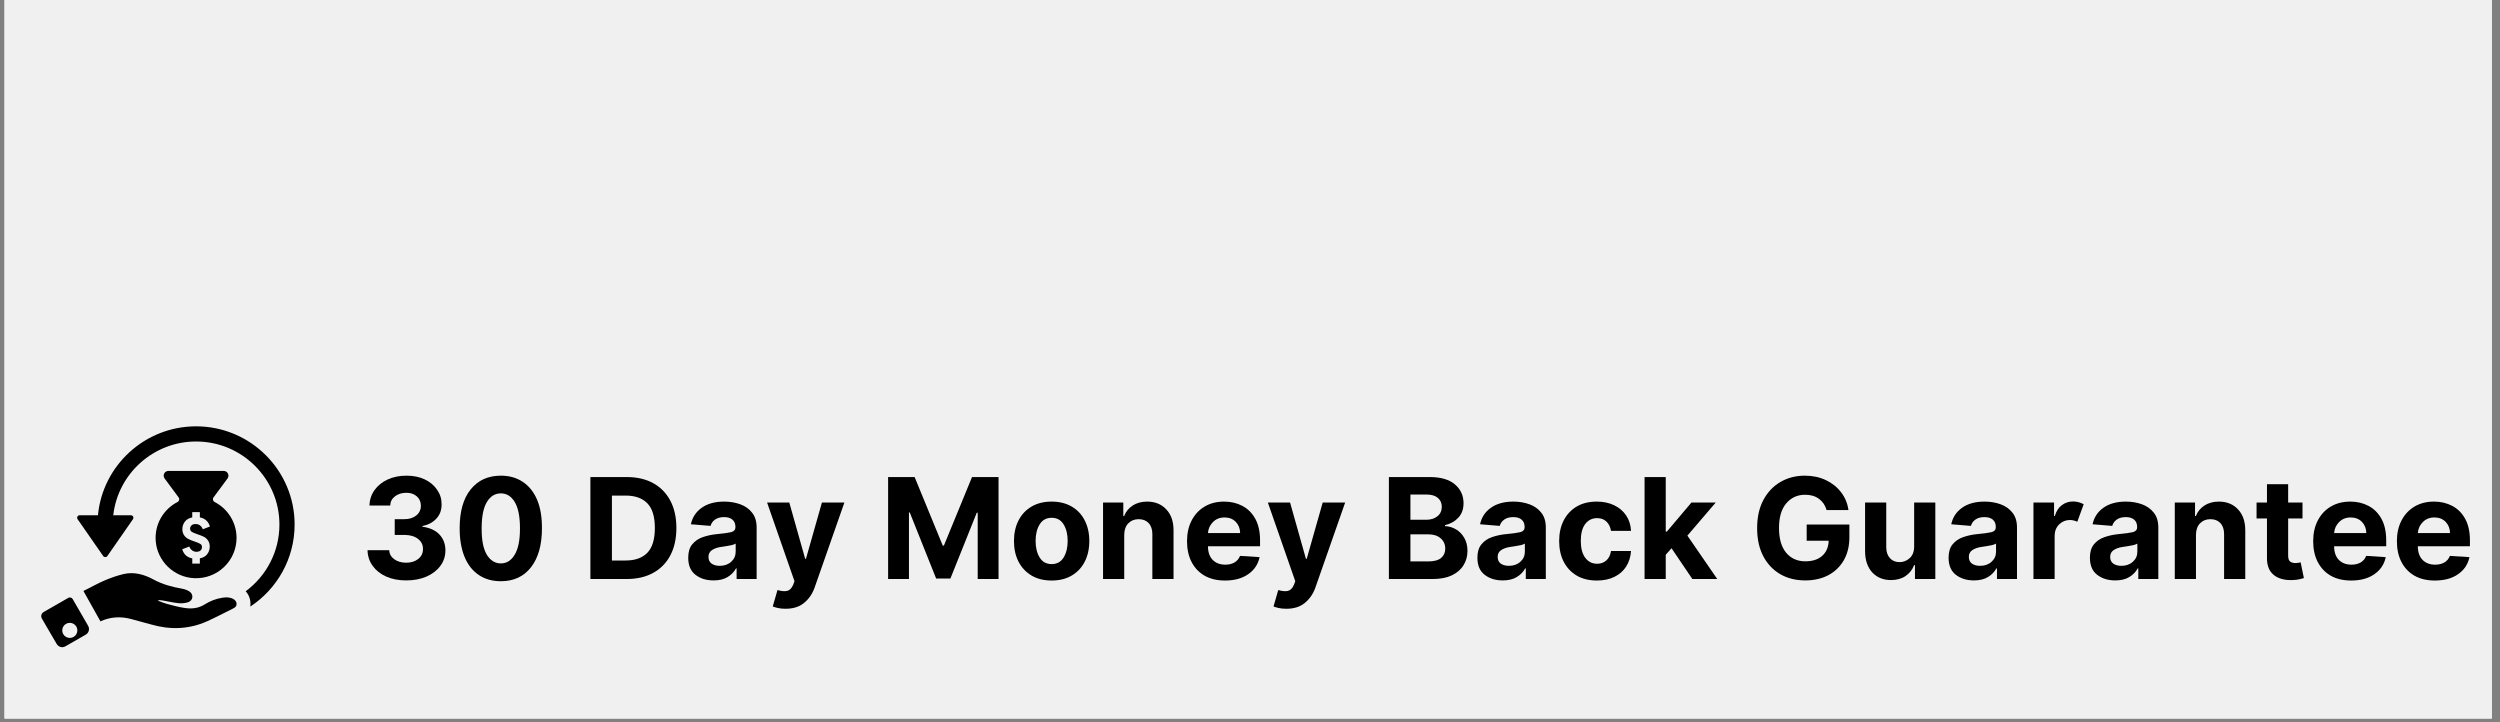 <svg version="1.0" preserveAspectRatio="xMidYMid meet" height="130" viewBox="0 0 337.5 97.5" zoomAndPan="magnify" width="450" xmlns:xlink="http://www.w3.org/1999/xlink" xmlns="http://www.w3.org/2000/svg"><rect x="0" y="0" width="337.5" height="97.5" fill="#808080" stroke="none"/><defs><g></g><clipPath id="2aad41924c"><path clip-rule="nonzero" d="M 0.613 0 L 336.391 0 L 336.391 97.004 L 0.613 97.004 Z M 0.613 0"></path></clipPath><clipPath id="83d4a64fc1"><path clip-rule="nonzero" d="M 5.465 80 L 13 80 L 13 87.398 L 5.465 87.398 Z M 5.465 80"></path></clipPath><clipPath id="2d3f13a46b"><path clip-rule="nonzero" d="M 10 57.551 L 39.789 57.551 L 39.789 82 L 10 82 Z M 10 57.551"></path></clipPath></defs><g clip-path="url(#2aad41924c)"><path fill-rule="nonzero" fill-opacity="1" d="M 0.613 0 L 336.391 0 L 336.391 97.004 L 0.613 97.004 Z M 0.613 0" fill="#ffffff"></path><path fill-rule="nonzero" fill-opacity="1" d="M 0.613 0 L 336.391 0 L 336.391 97.004 L 0.613 97.004 Z M 0.613 0" fill="#f0f0f0"></path></g><path fill-rule="nonzero" fill-opacity="1" d="M 28.973 67.77 C 28.746 67.652 28.672 67.359 28.824 67.152 L 30.715 64.594 C 31.027 64.172 30.723 63.574 30.199 63.574 L 22.742 63.574 C 22.215 63.574 21.91 64.168 22.223 64.594 L 24.113 67.152 C 24.27 67.359 24.195 67.652 23.965 67.77 C 22.098 68.73 20.859 70.734 21.02 73.008 C 21.215 75.742 23.465 77.926 26.211 78.055 C 29.348 78.195 31.934 75.707 31.934 72.613 C 31.934 70.504 30.73 68.672 28.973 67.77 Z M 25.859 71.777 C 25.98 71.871 26.258 71.988 26.684 72.133 C 27.07 72.258 27.371 72.383 27.59 72.504 C 27.805 72.625 27.98 72.797 28.117 73.02 C 28.254 73.242 28.316 73.5 28.316 73.797 C 28.316 74.18 28.195 74.527 27.957 74.836 C 27.848 74.973 27.715 75.09 27.551 75.176 C 27.402 75.258 27.23 75.324 27.035 75.363 C 27.02 75.367 27 75.371 26.98 75.375 L 26.98 76.09 L 25.957 76.09 L 25.957 75.379 C 25.934 75.375 25.91 75.371 25.887 75.367 C 25.234 75.227 24.805 74.824 24.598 74.152 L 25.562 73.777 C 25.578 73.82 25.594 73.859 25.609 73.898 C 25.766 74.254 26.113 74.488 26.492 74.492 C 26.492 74.492 26.547 74.488 26.617 74.484 C 26.684 74.477 26.762 74.469 26.805 74.457 C 26.922 74.426 27.016 74.379 27.082 74.305 C 27.207 74.184 27.266 74.035 27.266 73.859 C 27.266 73.68 27.207 73.543 27.082 73.453 C 26.961 73.359 26.68 73.242 26.254 73.098 C 25.867 72.973 25.566 72.848 25.352 72.723 C 25.133 72.602 24.957 72.43 24.82 72.207 C 24.688 71.988 24.617 71.73 24.617 71.434 C 24.617 71.047 24.738 70.703 24.98 70.391 C 25.09 70.254 25.223 70.141 25.387 70.051 C 25.535 69.969 25.707 69.906 25.902 69.863 C 25.918 69.859 25.938 69.859 25.953 69.852 L 25.953 69.137 L 26.98 69.137 L 26.98 69.852 C 27.004 69.855 27.023 69.859 27.047 69.863 C 27.699 70.004 28.133 70.406 28.34 71.078 L 27.375 71.453 C 27.355 71.398 27.336 71.352 27.316 71.305 C 27.156 70.961 26.816 70.742 26.445 70.742 C 26.445 70.742 26.387 70.746 26.32 70.75 C 26.254 70.758 26.176 70.766 26.129 70.777 C 26.016 70.805 25.922 70.855 25.852 70.926 C 25.73 71.051 25.664 71.195 25.664 71.371 C 25.672 71.547 25.734 71.688 25.859 71.777 Z M 25.859 71.777" fill="#000000"></path><path fill-rule="nonzero" fill-opacity="1" d="M 31.43 80.832 C 30.984 80.609 30.512 80.621 30.039 80.691 C 29.172 80.82 28.367 81.133 27.637 81.594 C 26.766 82.148 25.828 82.219 24.867 82.066 C 24.086 81.945 23.32 81.734 22.551 81.531 C 22.16 81.426 21.785 81.266 21.402 81.125 C 21.375 81.117 21.359 81.09 21.363 81.062 C 21.367 81.035 21.395 81.016 21.422 81.016 C 21.609 81.031 21.793 81.031 21.977 81.066 C 22.684 81.184 23.383 81.359 24.094 81.43 C 24.52 81.473 24.984 81.434 25.391 81.301 C 26.074 81.074 26.176 80.246 25.578 79.852 C 25.277 79.656 24.898 79.531 24.539 79.465 C 23.215 79.234 21.941 78.891 20.75 78.246 C 19.48 77.559 18.121 77.156 16.672 77.5 C 15.812 77.703 14.961 78.008 14.145 78.352 C 13.141 78.773 12.258 79.301 11.262 79.777 L 13.559 83.883 C 14.895 83.273 16.258 83.195 17.648 83.555 C 18.562 83.793 19.48 84.039 20.395 84.301 C 22.965 85.047 25.496 84.973 27.957 83.875 C 29.133 83.348 30.27 82.734 31.426 82.168 C 31.699 82.035 31.934 81.883 31.934 81.543 C 31.938 81.191 31.727 80.977 31.43 80.832 Z M 31.43 80.832" fill="#000000"></path><g clip-path="url(#83d4a64fc1)"><path fill-rule="nonzero" fill-opacity="1" d="M 9.809 80.871 C 9.691 80.664 9.426 80.594 9.219 80.711 L 5.898 82.617 C 5.582 82.797 5.473 83.195 5.656 83.512 C 6.211 84.465 7.301 86.348 7.652 86.934 C 7.789 87.152 8.008 87.324 8.266 87.363 C 8.457 87.391 8.652 87.355 8.828 87.254 L 11.574 85.68 C 11.992 85.441 12.141 84.906 11.898 84.484 Z M 10.406 85.367 C 10.262 85.906 9.699 86.23 9.16 86.082 C 8.617 85.938 8.293 85.379 8.441 84.836 C 8.586 84.297 9.148 83.973 9.691 84.121 C 10.234 84.27 10.555 84.824 10.406 85.367 Z M 10.406 85.367" fill="#000000"></path></g><g clip-path="url(#2d3f13a46b)"><path fill-rule="nonzero" fill-opacity="1" d="M 26.473 57.555 C 19.559 57.555 13.859 62.832 13.223 69.559 L 10.758 69.559 C 10.48 69.559 10.32 69.867 10.477 70.094 L 13.805 74.883 L 13.934 75.066 C 14.066 75.262 14.359 75.262 14.492 75.066 L 15.555 73.539 L 17.949 70.094 C 18.105 69.867 17.945 69.559 17.668 69.559 L 15.289 69.559 C 15.922 63.965 20.695 59.602 26.473 59.602 C 32.676 59.602 37.723 64.633 37.723 70.816 C 37.723 74.5 35.93 77.777 33.168 79.82 C 33.594 80.293 33.82 80.891 33.816 81.555 C 33.816 81.652 33.809 81.766 33.793 81.887 C 37.395 79.508 39.773 75.434 39.773 70.816 C 39.777 63.504 33.809 57.555 26.473 57.555 Z M 26.473 57.555" fill="#000000"></path></g><g fill-opacity="1" fill="#000000"><g transform="translate(48.631, 78.168)"><g><path d="M 6.203 0.188 C 5.191 0.188 4.297 0.016 3.516 -0.328 C 2.742 -0.672 2.133 -1.148 1.688 -1.766 C 1.238 -2.379 1.004 -3.086 0.984 -3.891 L 3.906 -3.891 C 3.938 -3.391 4.164 -2.984 4.594 -2.672 C 5.031 -2.359 5.566 -2.203 6.203 -2.203 C 6.867 -2.203 7.414 -2.375 7.844 -2.719 C 8.27 -3.062 8.477 -3.508 8.469 -4.062 C 8.477 -4.613 8.254 -5.066 7.797 -5.422 C 7.336 -5.773 6.723 -5.953 5.953 -5.953 L 4.656 -5.953 L 4.656 -8.078 L 5.953 -8.078 C 6.609 -8.078 7.145 -8.242 7.562 -8.578 C 7.977 -8.91 8.188 -9.348 8.188 -9.891 C 8.188 -10.41 8.004 -10.832 7.641 -11.156 C 7.285 -11.477 6.816 -11.641 6.234 -11.641 C 5.629 -11.641 5.117 -11.484 4.703 -11.172 C 4.285 -10.859 4.066 -10.441 4.047 -9.922 L 1.25 -9.922 C 1.27 -10.711 1.5 -11.41 1.938 -12.016 C 2.375 -12.617 2.961 -13.094 3.703 -13.438 C 4.453 -13.781 5.301 -13.953 6.25 -13.953 C 7.195 -13.953 8.023 -13.781 8.734 -13.438 C 9.441 -13.094 9.992 -12.625 10.391 -12.031 C 10.797 -11.445 10.992 -10.797 10.984 -10.078 C 10.992 -9.305 10.754 -8.66 10.266 -8.141 C 9.785 -7.629 9.16 -7.301 8.391 -7.156 L 8.391 -7.062 C 9.398 -6.926 10.172 -6.57 10.703 -6 C 11.234 -5.426 11.5 -4.711 11.5 -3.859 C 11.5 -3.078 11.27 -2.379 10.812 -1.766 C 10.363 -1.16 9.738 -0.68 8.938 -0.328 C 8.145 0.016 7.234 0.188 6.203 0.188 Z M 6.203 0.188"></path></g></g></g><g fill-opacity="1" fill="#000000"><g transform="translate(61.101, 78.168)"><g><path d="M 6.516 0.297 C 5.359 0.297 4.363 0.016 3.531 -0.547 C 2.695 -1.109 2.055 -1.926 1.609 -3 C 1.172 -4.07 0.953 -5.359 0.953 -6.859 C 0.953 -9.117 1.445 -10.863 2.438 -12.094 C 3.426 -13.332 4.785 -13.953 6.516 -13.953 C 7.66 -13.953 8.648 -13.672 9.484 -13.109 C 10.316 -12.555 10.957 -11.754 11.406 -10.703 C 11.852 -9.648 12.07 -8.367 12.062 -6.859 C 12.062 -4.598 11.566 -2.836 10.578 -1.578 C 9.598 -0.328 8.242 0.297 6.516 0.297 Z M 6.516 -2.109 C 7.297 -2.109 7.922 -2.504 8.391 -3.297 C 8.867 -4.086 9.102 -5.273 9.094 -6.859 C 9.094 -8.43 8.859 -9.609 8.391 -10.391 C 7.922 -11.172 7.297 -11.562 6.516 -11.562 C 5.723 -11.562 5.094 -11.172 4.625 -10.391 C 4.156 -9.609 3.922 -8.43 3.922 -6.859 C 3.91 -5.273 4.141 -4.086 4.609 -3.297 C 5.086 -2.504 5.723 -2.109 6.516 -2.109 Z M 6.516 -2.109"></path></g></g></g><g fill-opacity="1" fill="#000000"><g transform="translate(74.116, 78.168)"><g></g></g></g><g fill-opacity="1" fill="#000000"><g transform="translate(78.501, 78.168)"><g><path d="M 6.078 0 L 1.203 0 L 1.203 -13.766 L 6.109 -13.766 C 7.492 -13.766 8.688 -13.488 9.688 -12.938 C 10.688 -12.383 11.457 -11.594 12 -10.562 C 12.539 -9.539 12.812 -8.316 12.812 -6.891 C 12.812 -5.461 12.539 -4.234 12 -3.203 C 11.457 -2.172 10.68 -1.379 9.672 -0.828 C 8.672 -0.273 7.473 0 6.078 0 Z M 4.109 -2.5 L 5.953 -2.5 C 7.242 -2.5 8.223 -2.848 8.891 -3.547 C 9.566 -4.242 9.906 -5.359 9.906 -6.891 C 9.906 -8.422 9.566 -9.531 8.891 -10.219 C 8.223 -10.914 7.242 -11.266 5.953 -11.266 L 4.109 -11.266 Z M 4.109 -2.5"></path></g></g></g><g fill-opacity="1" fill="#000000"><g transform="translate(92.254, 78.168)"><g><path d="M 4.078 0.188 C 3.098 0.188 2.281 -0.066 1.625 -0.578 C 0.977 -1.086 0.656 -1.852 0.656 -2.875 C 0.656 -3.645 0.836 -4.25 1.203 -4.688 C 1.566 -5.133 2.039 -5.457 2.625 -5.656 C 3.219 -5.863 3.852 -6 4.531 -6.062 C 5.426 -6.145 6.066 -6.234 6.453 -6.328 C 6.836 -6.43 7.031 -6.648 7.031 -6.984 L 7.031 -7.031 C 7.031 -7.457 6.895 -7.785 6.625 -8.016 C 6.363 -8.242 5.988 -8.359 5.5 -8.359 C 4.988 -8.359 4.578 -8.242 4.266 -8.016 C 3.961 -7.797 3.766 -7.516 3.672 -7.172 L 1.016 -7.391 C 1.211 -8.328 1.703 -9.07 2.484 -9.625 C 3.266 -10.176 4.273 -10.453 5.516 -10.453 C 6.285 -10.453 7.004 -10.332 7.672 -10.094 C 8.336 -9.852 8.875 -9.473 9.281 -8.953 C 9.688 -8.441 9.891 -7.781 9.891 -6.969 L 9.891 0 L 7.188 0 L 7.188 -1.438 L 7.109 -1.438 C 6.848 -0.957 6.469 -0.566 5.969 -0.266 C 5.477 0.035 4.848 0.188 4.078 0.188 Z M 4.906 -1.781 C 5.531 -1.781 6.047 -1.961 6.453 -2.328 C 6.859 -2.691 7.062 -3.145 7.062 -3.688 L 7.062 -4.781 C 6.945 -4.707 6.77 -4.641 6.531 -4.578 C 6.301 -4.523 6.051 -4.477 5.781 -4.438 C 5.508 -4.395 5.27 -4.359 5.062 -4.328 C 4.562 -4.254 4.156 -4.109 3.844 -3.891 C 3.539 -3.68 3.391 -3.379 3.391 -2.984 C 3.391 -2.586 3.531 -2.285 3.812 -2.078 C 4.102 -1.879 4.469 -1.781 4.906 -1.781 Z M 4.906 -1.781"></path></g></g></g><g fill-opacity="1" fill="#000000"><g transform="translate(103.227, 78.168)"><g><path d="M 2.812 4.016 C 2.406 4.016 2.055 3.977 1.766 3.906 C 1.473 3.844 1.25 3.773 1.094 3.703 L 1.734 1.484 C 2.242 1.641 2.672 1.68 3.016 1.609 C 3.359 1.535 3.633 1.266 3.844 0.797 L 4.031 0.297 L 0.328 -10.328 L 3.328 -10.328 L 5.469 -2.734 L 5.578 -2.734 L 7.734 -10.328 L 10.766 -10.328 L 6.734 1.188 C 6.441 2.008 5.973 2.688 5.328 3.219 C 4.691 3.75 3.852 4.016 2.812 4.016 Z M 2.812 4.016"></path></g></g></g><g fill-opacity="1" fill="#000000"><g transform="translate(114.308, 78.168)"><g></g></g></g><g fill-opacity="1" fill="#000000"><g transform="translate(118.693, 78.168)"><g><path d="M 1.203 -13.766 L 4.781 -13.766 L 8.578 -4.516 L 8.734 -4.516 L 12.531 -13.766 L 16.109 -13.766 L 16.109 0 L 13.297 0 L 13.297 -8.953 L 13.172 -8.953 L 9.609 -0.062 L 7.688 -0.062 L 4.125 -8.984 L 4.016 -8.984 L 4.016 0 L 1.203 0 Z M 1.203 -13.766"></path></g></g></g><g fill-opacity="1" fill="#000000"><g transform="translate(136.166, 78.168)"><g><path d="M 5.812 0.203 C 4.758 0.203 3.852 -0.02 3.094 -0.469 C 2.344 -0.914 1.758 -1.535 1.344 -2.328 C 0.926 -3.129 0.719 -4.062 0.719 -5.125 C 0.719 -6.188 0.926 -7.117 1.344 -7.922 C 1.758 -8.723 2.344 -9.344 3.094 -9.781 C 3.852 -10.227 4.758 -10.453 5.812 -10.453 C 6.852 -10.453 7.754 -10.227 8.516 -9.781 C 9.273 -9.344 9.859 -8.723 10.266 -7.922 C 10.68 -7.117 10.891 -6.188 10.891 -5.125 C 10.891 -4.062 10.68 -3.129 10.266 -2.328 C 9.859 -1.535 9.273 -0.914 8.516 -0.469 C 7.754 -0.02 6.852 0.203 5.812 0.203 Z M 5.812 -2.016 C 6.52 -2.016 7.055 -2.312 7.422 -2.906 C 7.785 -3.5 7.969 -4.242 7.969 -5.141 C 7.969 -6.035 7.785 -6.781 7.422 -7.375 C 7.055 -7.969 6.52 -8.266 5.812 -8.266 C 5.094 -8.266 4.551 -7.969 4.188 -7.375 C 3.82 -6.781 3.641 -6.035 3.641 -5.141 C 3.641 -4.242 3.82 -3.5 4.188 -2.906 C 4.551 -2.312 5.094 -2.016 5.812 -2.016 Z M 5.812 -2.016"></path></g></g></g><g fill-opacity="1" fill="#000000"><g transform="translate(147.771, 78.168)"><g><path d="M 4 -5.969 L 4 0 L 1.141 0 L 1.141 -10.328 L 3.875 -10.328 L 3.875 -8.5 L 3.984 -8.5 C 4.223 -9.102 4.609 -9.578 5.141 -9.922 C 5.68 -10.273 6.332 -10.453 7.094 -10.453 C 8.164 -10.453 9.023 -10.102 9.672 -9.406 C 10.328 -8.719 10.656 -7.773 10.656 -6.578 L 10.656 0 L 7.797 0 L 7.797 -6.062 C 7.797 -6.695 7.629 -7.191 7.297 -7.547 C 6.973 -7.898 6.523 -8.078 5.953 -8.078 C 5.379 -8.078 4.91 -7.891 4.547 -7.516 C 4.191 -7.148 4.008 -6.633 4 -5.969 Z M 4 -5.969"></path></g></g></g><g fill-opacity="1" fill="#000000"><g transform="translate(159.529, 78.168)"><g><path d="M 5.844 0.203 C 4.789 0.203 3.879 -0.008 3.109 -0.438 C 2.348 -0.875 1.758 -1.488 1.344 -2.281 C 0.926 -3.082 0.719 -4.023 0.719 -5.109 C 0.719 -6.172 0.926 -7.102 1.344 -7.906 C 1.758 -8.707 2.344 -9.332 3.094 -9.781 C 3.844 -10.227 4.723 -10.453 5.734 -10.453 C 6.641 -10.453 7.457 -10.258 8.188 -9.875 C 8.926 -9.488 9.508 -8.906 9.938 -8.125 C 10.363 -7.352 10.578 -6.383 10.578 -5.219 L 10.578 -4.422 L 3.547 -4.422 C 3.547 -3.648 3.754 -3.039 4.172 -2.594 C 4.598 -2.156 5.172 -1.938 5.891 -1.938 C 6.367 -1.938 6.781 -2.035 7.125 -2.234 C 7.477 -2.441 7.727 -2.738 7.875 -3.125 L 10.516 -2.953 C 10.316 -1.992 9.805 -1.227 8.984 -0.656 C 8.172 -0.082 7.125 0.203 5.844 0.203 Z M 3.547 -6.203 L 7.891 -6.203 C 7.879 -6.816 7.68 -7.32 7.297 -7.719 C 6.91 -8.113 6.406 -8.312 5.781 -8.312 C 5.145 -8.312 4.625 -8.102 4.219 -7.688 C 3.812 -7.281 3.586 -6.785 3.547 -6.203 Z M 3.547 -6.203"></path></g></g></g><g fill-opacity="1" fill="#000000"><g transform="translate(170.831, 78.168)"><g><path d="M 2.812 4.016 C 2.406 4.016 2.055 3.977 1.766 3.906 C 1.473 3.844 1.25 3.773 1.094 3.703 L 1.734 1.484 C 2.242 1.641 2.672 1.68 3.016 1.609 C 3.359 1.535 3.633 1.266 3.844 0.797 L 4.031 0.297 L 0.328 -10.328 L 3.328 -10.328 L 5.469 -2.734 L 5.578 -2.734 L 7.734 -10.328 L 10.766 -10.328 L 6.734 1.188 C 6.441 2.008 5.973 2.688 5.328 3.219 C 4.691 3.75 3.852 4.016 2.812 4.016 Z M 2.812 4.016"></path></g></g></g><g fill-opacity="1" fill="#000000"><g transform="translate(181.912, 78.168)"><g></g></g></g><g fill-opacity="1" fill="#000000"><g transform="translate(186.297, 78.168)"><g><path d="M 1.203 0 L 1.203 -13.766 L 6.703 -13.766 C 8.223 -13.766 9.363 -13.43 10.125 -12.766 C 10.895 -12.109 11.281 -11.266 11.281 -10.234 C 11.281 -9.422 11.039 -8.766 10.562 -8.266 C 10.094 -7.766 9.5 -7.438 8.781 -7.281 L 8.781 -7.141 C 9.312 -7.117 9.805 -6.973 10.266 -6.703 C 10.723 -6.43 11.094 -6.051 11.375 -5.562 C 11.664 -5.07 11.812 -4.484 11.812 -3.797 C 11.812 -3.066 11.629 -2.414 11.266 -1.844 C 10.91 -1.27 10.379 -0.816 9.672 -0.484 C 8.973 -0.16 8.109 0 7.078 0 Z M 4.109 -2.375 L 6.484 -2.375 C 7.297 -2.375 7.883 -2.531 8.25 -2.844 C 8.625 -3.156 8.812 -3.57 8.812 -4.094 C 8.812 -4.664 8.609 -5.129 8.203 -5.484 C 7.797 -5.848 7.242 -6.031 6.547 -6.031 L 4.109 -6.031 Z M 4.109 -8 L 6.266 -8 C 6.859 -8 7.352 -8.156 7.75 -8.469 C 8.145 -8.781 8.344 -9.207 8.344 -9.75 C 8.344 -10.25 8.164 -10.648 7.812 -10.953 C 7.457 -11.254 6.957 -11.406 6.312 -11.406 L 4.109 -11.406 Z M 4.109 -8"></path></g></g></g><g fill-opacity="1" fill="#000000"><g transform="translate(198.794, 78.168)"><g><path d="M 4.078 0.188 C 3.098 0.188 2.281 -0.066 1.625 -0.578 C 0.977 -1.086 0.656 -1.852 0.656 -2.875 C 0.656 -3.645 0.836 -4.25 1.203 -4.688 C 1.566 -5.133 2.039 -5.457 2.625 -5.656 C 3.219 -5.863 3.852 -6 4.531 -6.062 C 5.426 -6.145 6.066 -6.234 6.453 -6.328 C 6.836 -6.43 7.031 -6.648 7.031 -6.984 L 7.031 -7.031 C 7.031 -7.457 6.895 -7.785 6.625 -8.016 C 6.363 -8.242 5.988 -8.359 5.5 -8.359 C 4.988 -8.359 4.578 -8.242 4.266 -8.016 C 3.961 -7.797 3.766 -7.516 3.672 -7.172 L 1.016 -7.391 C 1.211 -8.328 1.703 -9.07 2.484 -9.625 C 3.266 -10.176 4.273 -10.453 5.516 -10.453 C 6.285 -10.453 7.004 -10.332 7.672 -10.094 C 8.336 -9.852 8.875 -9.473 9.281 -8.953 C 9.688 -8.441 9.891 -7.781 9.891 -6.969 L 9.891 0 L 7.188 0 L 7.188 -1.438 L 7.109 -1.438 C 6.848 -0.957 6.469 -0.566 5.969 -0.266 C 5.477 0.035 4.848 0.188 4.078 0.188 Z M 4.906 -1.781 C 5.531 -1.781 6.047 -1.961 6.453 -2.328 C 6.859 -2.691 7.062 -3.145 7.062 -3.688 L 7.062 -4.781 C 6.945 -4.707 6.77 -4.641 6.531 -4.578 C 6.301 -4.523 6.051 -4.477 5.781 -4.438 C 5.508 -4.395 5.27 -4.359 5.062 -4.328 C 4.562 -4.254 4.156 -4.109 3.844 -3.891 C 3.539 -3.68 3.391 -3.379 3.391 -2.984 C 3.391 -2.586 3.531 -2.285 3.812 -2.078 C 4.102 -1.879 4.469 -1.781 4.906 -1.781 Z M 4.906 -1.781"></path></g></g></g><g fill-opacity="1" fill="#000000"><g transform="translate(209.767, 78.168)"><g><path d="M 5.812 0.203 C 4.75 0.203 3.836 -0.02 3.078 -0.469 C 2.316 -0.926 1.734 -1.551 1.328 -2.344 C 0.922 -3.145 0.719 -4.07 0.719 -5.125 C 0.719 -6.176 0.922 -7.102 1.328 -7.906 C 1.742 -8.707 2.328 -9.332 3.078 -9.781 C 3.836 -10.227 4.742 -10.453 5.797 -10.453 C 6.691 -10.453 7.477 -10.285 8.156 -9.953 C 8.832 -9.629 9.367 -9.172 9.766 -8.578 C 10.16 -7.992 10.379 -7.301 10.422 -6.5 L 7.719 -6.5 C 7.633 -7.02 7.43 -7.438 7.109 -7.75 C 6.785 -8.062 6.363 -8.219 5.844 -8.219 C 5.176 -8.219 4.641 -7.953 4.234 -7.422 C 3.836 -6.891 3.641 -6.133 3.641 -5.156 C 3.641 -4.176 3.836 -3.414 4.234 -2.875 C 4.641 -2.332 5.176 -2.062 5.844 -2.062 C 6.332 -2.062 6.742 -2.207 7.078 -2.5 C 7.422 -2.801 7.633 -3.227 7.719 -3.781 L 10.422 -3.781 C 10.367 -2.988 10.148 -2.289 9.766 -1.688 C 9.391 -1.094 8.863 -0.629 8.188 -0.297 C 7.52 0.035 6.727 0.203 5.812 0.203 Z M 5.812 0.203"></path></g></g></g><g fill-opacity="1" fill="#000000"><g transform="translate(220.875, 78.168)"><g><path d="M 1.141 0 L 1.141 -13.766 L 4 -13.766 L 4 -6.406 L 4.156 -6.406 L 7.469 -10.328 L 10.75 -10.328 L 6.922 -5.859 L 10.953 0 L 7.594 0 L 4.781 -4.156 L 4 -3.281 L 4 0 Z M 1.141 0"></path></g></g></g><g fill-opacity="1" fill="#000000"><g transform="translate(231.875, 78.168)"><g></g></g></g><g fill-opacity="1" fill="#000000"><g transform="translate(236.26, 78.168)"><g><path d="M 10.328 -9.312 C 10.141 -9.957 9.797 -10.461 9.297 -10.828 C 8.805 -11.191 8.188 -11.375 7.438 -11.375 C 6.383 -11.375 5.531 -10.984 4.875 -10.203 C 4.227 -9.43 3.906 -8.328 3.906 -6.891 C 3.906 -5.453 4.223 -4.344 4.859 -3.562 C 5.504 -2.781 6.375 -2.391 7.469 -2.391 C 8.438 -2.391 9.195 -2.641 9.75 -3.141 C 10.301 -3.641 10.586 -4.316 10.609 -5.172 L 7.641 -5.172 L 7.641 -7.359 L 13.406 -7.359 L 13.406 -5.625 C 13.406 -4.426 13.148 -3.391 12.641 -2.516 C 12.129 -1.641 11.426 -0.969 10.531 -0.5 C 9.633 -0.039 8.609 0.188 7.453 0.188 C 6.16 0.188 5.023 -0.098 4.047 -0.672 C 3.078 -1.242 2.316 -2.055 1.766 -3.109 C 1.223 -4.16 0.953 -5.41 0.953 -6.859 C 0.953 -8.348 1.234 -9.617 1.797 -10.672 C 2.367 -11.734 3.141 -12.547 4.109 -13.109 C 5.086 -13.672 6.18 -13.953 7.391 -13.953 C 8.43 -13.953 9.375 -13.754 10.219 -13.359 C 11.062 -12.961 11.75 -12.414 12.281 -11.719 C 12.82 -11.02 13.156 -10.219 13.281 -9.312 Z M 10.328 -9.312"></path></g></g></g><g fill-opacity="1" fill="#000000"><g transform="translate(250.644, 78.168)"><g><path d="M 7.766 -4.391 L 7.766 -10.328 L 10.625 -10.328 L 10.625 0 L 7.875 0 L 7.875 -1.875 L 7.766 -1.875 C 7.535 -1.27 7.148 -0.781 6.609 -0.406 C 6.066 -0.039 5.41 0.141 4.641 0.141 C 3.598 0.141 2.754 -0.203 2.109 -0.891 C 1.473 -1.586 1.148 -2.539 1.141 -3.75 L 1.141 -10.328 L 4 -10.328 L 4 -4.266 C 4.008 -3.648 4.176 -3.164 4.5 -2.812 C 4.82 -2.457 5.254 -2.281 5.797 -2.281 C 6.305 -2.281 6.758 -2.457 7.156 -2.812 C 7.562 -3.176 7.766 -3.703 7.766 -4.391 Z M 7.766 -4.391"></path></g></g></g><g fill-opacity="1" fill="#000000"><g transform="translate(262.403, 78.168)"><g><path d="M 4.078 0.188 C 3.098 0.188 2.281 -0.066 1.625 -0.578 C 0.977 -1.086 0.656 -1.852 0.656 -2.875 C 0.656 -3.645 0.836 -4.25 1.203 -4.688 C 1.566 -5.133 2.039 -5.457 2.625 -5.656 C 3.219 -5.863 3.852 -6 4.531 -6.062 C 5.426 -6.145 6.066 -6.234 6.453 -6.328 C 6.836 -6.43 7.031 -6.648 7.031 -6.984 L 7.031 -7.031 C 7.031 -7.457 6.895 -7.785 6.625 -8.016 C 6.363 -8.242 5.988 -8.359 5.5 -8.359 C 4.988 -8.359 4.578 -8.242 4.266 -8.016 C 3.961 -7.797 3.766 -7.516 3.672 -7.172 L 1.016 -7.391 C 1.211 -8.328 1.703 -9.07 2.484 -9.625 C 3.266 -10.176 4.273 -10.453 5.516 -10.453 C 6.285 -10.453 7.004 -10.332 7.672 -10.094 C 8.336 -9.852 8.875 -9.473 9.281 -8.953 C 9.688 -8.441 9.891 -7.781 9.891 -6.969 L 9.891 0 L 7.188 0 L 7.188 -1.438 L 7.109 -1.438 C 6.848 -0.957 6.469 -0.566 5.969 -0.266 C 5.477 0.035 4.848 0.188 4.078 0.188 Z M 4.906 -1.781 C 5.531 -1.781 6.047 -1.961 6.453 -2.328 C 6.859 -2.691 7.062 -3.145 7.062 -3.688 L 7.062 -4.781 C 6.945 -4.707 6.77 -4.641 6.531 -4.578 C 6.301 -4.523 6.051 -4.477 5.781 -4.438 C 5.508 -4.395 5.27 -4.359 5.062 -4.328 C 4.562 -4.254 4.156 -4.109 3.844 -3.891 C 3.539 -3.68 3.391 -3.379 3.391 -2.984 C 3.391 -2.586 3.531 -2.285 3.812 -2.078 C 4.102 -1.879 4.469 -1.781 4.906 -1.781 Z M 4.906 -1.781"></path></g></g></g><g fill-opacity="1" fill="#000000"><g transform="translate(273.376, 78.168)"><g><path d="M 1.141 0 L 1.141 -10.328 L 3.922 -10.328 L 3.922 -8.516 L 4.031 -8.516 C 4.219 -9.16 4.531 -9.645 4.969 -9.969 C 5.406 -10.301 5.914 -10.469 6.5 -10.469 C 6.781 -10.469 7.039 -10.43 7.281 -10.359 C 7.52 -10.297 7.734 -10.207 7.922 -10.094 L 7.062 -7.734 C 6.926 -7.797 6.773 -7.848 6.609 -7.891 C 6.453 -7.941 6.273 -7.969 6.078 -7.969 C 5.504 -7.969 5.016 -7.77 4.609 -7.375 C 4.211 -6.977 4.008 -6.469 4 -5.844 L 4 0 Z M 1.141 0"></path></g></g></g><g fill-opacity="1" fill="#000000"><g transform="translate(281.482, 78.168)"><g><path d="M 4.078 0.188 C 3.098 0.188 2.281 -0.066 1.625 -0.578 C 0.977 -1.086 0.656 -1.852 0.656 -2.875 C 0.656 -3.645 0.836 -4.25 1.203 -4.688 C 1.566 -5.133 2.039 -5.457 2.625 -5.656 C 3.219 -5.863 3.852 -6 4.531 -6.062 C 5.426 -6.145 6.066 -6.234 6.453 -6.328 C 6.836 -6.43 7.031 -6.648 7.031 -6.984 L 7.031 -7.031 C 7.031 -7.457 6.895 -7.785 6.625 -8.016 C 6.363 -8.242 5.988 -8.359 5.5 -8.359 C 4.988 -8.359 4.578 -8.242 4.266 -8.016 C 3.961 -7.797 3.766 -7.516 3.672 -7.172 L 1.016 -7.391 C 1.211 -8.328 1.703 -9.07 2.484 -9.625 C 3.266 -10.176 4.273 -10.453 5.516 -10.453 C 6.285 -10.453 7.004 -10.332 7.672 -10.094 C 8.336 -9.852 8.875 -9.473 9.281 -8.953 C 9.688 -8.441 9.891 -7.781 9.891 -6.969 L 9.891 0 L 7.188 0 L 7.188 -1.438 L 7.109 -1.438 C 6.848 -0.957 6.469 -0.566 5.969 -0.266 C 5.477 0.035 4.848 0.188 4.078 0.188 Z M 4.906 -1.781 C 5.531 -1.781 6.047 -1.961 6.453 -2.328 C 6.859 -2.691 7.062 -3.145 7.062 -3.688 L 7.062 -4.781 C 6.945 -4.707 6.77 -4.641 6.531 -4.578 C 6.301 -4.523 6.051 -4.477 5.781 -4.438 C 5.508 -4.395 5.27 -4.359 5.062 -4.328 C 4.562 -4.254 4.156 -4.109 3.844 -3.891 C 3.539 -3.68 3.391 -3.379 3.391 -2.984 C 3.391 -2.586 3.531 -2.285 3.812 -2.078 C 4.102 -1.879 4.469 -1.781 4.906 -1.781 Z M 4.906 -1.781"></path></g></g></g><g fill-opacity="1" fill="#000000"><g transform="translate(292.455, 78.168)"><g><path d="M 4 -5.969 L 4 0 L 1.141 0 L 1.141 -10.328 L 3.875 -10.328 L 3.875 -8.5 L 3.984 -8.5 C 4.223 -9.102 4.609 -9.578 5.141 -9.922 C 5.68 -10.273 6.332 -10.453 7.094 -10.453 C 8.164 -10.453 9.023 -10.102 9.672 -9.406 C 10.328 -8.719 10.656 -7.773 10.656 -6.578 L 10.656 0 L 7.797 0 L 7.797 -6.062 C 7.797 -6.695 7.629 -7.191 7.297 -7.547 C 6.973 -7.898 6.523 -8.078 5.953 -8.078 C 5.379 -8.078 4.91 -7.891 4.547 -7.516 C 4.191 -7.148 4.008 -6.633 4 -5.969 Z M 4 -5.969"></path></g></g></g><g fill-opacity="1" fill="#000000"><g transform="translate(304.213, 78.168)"><g><path d="M 6.625 -10.328 L 6.625 -8.172 L 4.688 -8.172 L 4.688 -3.172 C 4.688 -2.773 4.773 -2.504 4.953 -2.359 C 5.141 -2.223 5.375 -2.156 5.656 -2.156 C 5.789 -2.156 5.926 -2.164 6.062 -2.188 C 6.195 -2.219 6.301 -2.238 6.375 -2.25 L 6.812 -0.125 C 6.676 -0.082 6.477 -0.031 6.219 0.031 C 5.957 0.094 5.641 0.129 5.266 0.141 C 4.223 0.18 3.391 -0.039 2.766 -0.531 C 2.141 -1.031 1.828 -1.785 1.828 -2.797 L 1.828 -8.172 L 0.422 -8.172 L 0.422 -10.328 L 1.828 -10.328 L 1.828 -12.797 L 4.688 -12.797 L 4.688 -10.328 Z M 6.625 -10.328"></path></g></g></g><g fill-opacity="1" fill="#000000"><g transform="translate(311.56, 78.168)"><g><path d="M 5.844 0.203 C 4.789 0.203 3.879 -0.008 3.109 -0.438 C 2.348 -0.875 1.758 -1.488 1.344 -2.281 C 0.926 -3.082 0.719 -4.023 0.719 -5.109 C 0.719 -6.172 0.926 -7.102 1.344 -7.906 C 1.758 -8.707 2.344 -9.332 3.094 -9.781 C 3.844 -10.227 4.723 -10.453 5.734 -10.453 C 6.641 -10.453 7.457 -10.258 8.188 -9.875 C 8.926 -9.488 9.508 -8.906 9.938 -8.125 C 10.363 -7.352 10.578 -6.383 10.578 -5.219 L 10.578 -4.422 L 3.547 -4.422 C 3.547 -3.648 3.754 -3.039 4.172 -2.594 C 4.598 -2.156 5.172 -1.938 5.891 -1.938 C 6.367 -1.938 6.781 -2.035 7.125 -2.234 C 7.477 -2.441 7.727 -2.738 7.875 -3.125 L 10.516 -2.953 C 10.316 -1.992 9.805 -1.227 8.984 -0.656 C 8.172 -0.082 7.125 0.203 5.844 0.203 Z M 3.547 -6.203 L 7.891 -6.203 C 7.879 -6.816 7.68 -7.32 7.297 -7.719 C 6.91 -8.113 6.406 -8.312 5.781 -8.312 C 5.145 -8.312 4.625 -8.102 4.219 -7.688 C 3.812 -7.281 3.586 -6.785 3.547 -6.203 Z M 3.547 -6.203"></path></g></g></g><g fill-opacity="1" fill="#000000"><g transform="translate(322.862, 78.168)"><g><path d="M 5.844 0.203 C 4.789 0.203 3.879 -0.008 3.109 -0.438 C 2.348 -0.875 1.758 -1.488 1.344 -2.281 C 0.926 -3.082 0.719 -4.023 0.719 -5.109 C 0.719 -6.172 0.926 -7.102 1.344 -7.906 C 1.758 -8.707 2.344 -9.332 3.094 -9.781 C 3.844 -10.227 4.723 -10.453 5.734 -10.453 C 6.641 -10.453 7.457 -10.258 8.188 -9.875 C 8.926 -9.488 9.508 -8.906 9.938 -8.125 C 10.363 -7.352 10.578 -6.383 10.578 -5.219 L 10.578 -4.422 L 3.547 -4.422 C 3.547 -3.648 3.754 -3.039 4.172 -2.594 C 4.598 -2.156 5.172 -1.938 5.891 -1.938 C 6.367 -1.938 6.781 -2.035 7.125 -2.234 C 7.477 -2.441 7.727 -2.738 7.875 -3.125 L 10.516 -2.953 C 10.316 -1.992 9.805 -1.227 8.984 -0.656 C 8.172 -0.082 7.125 0.203 5.844 0.203 Z M 3.547 -6.203 L 7.891 -6.203 C 7.879 -6.816 7.68 -7.32 7.297 -7.719 C 6.91 -8.113 6.406 -8.312 5.781 -8.312 C 5.145 -8.312 4.625 -8.102 4.219 -7.688 C 3.812 -7.281 3.586 -6.785 3.547 -6.203 Z M 3.547 -6.203"></path></g></g></g></svg>